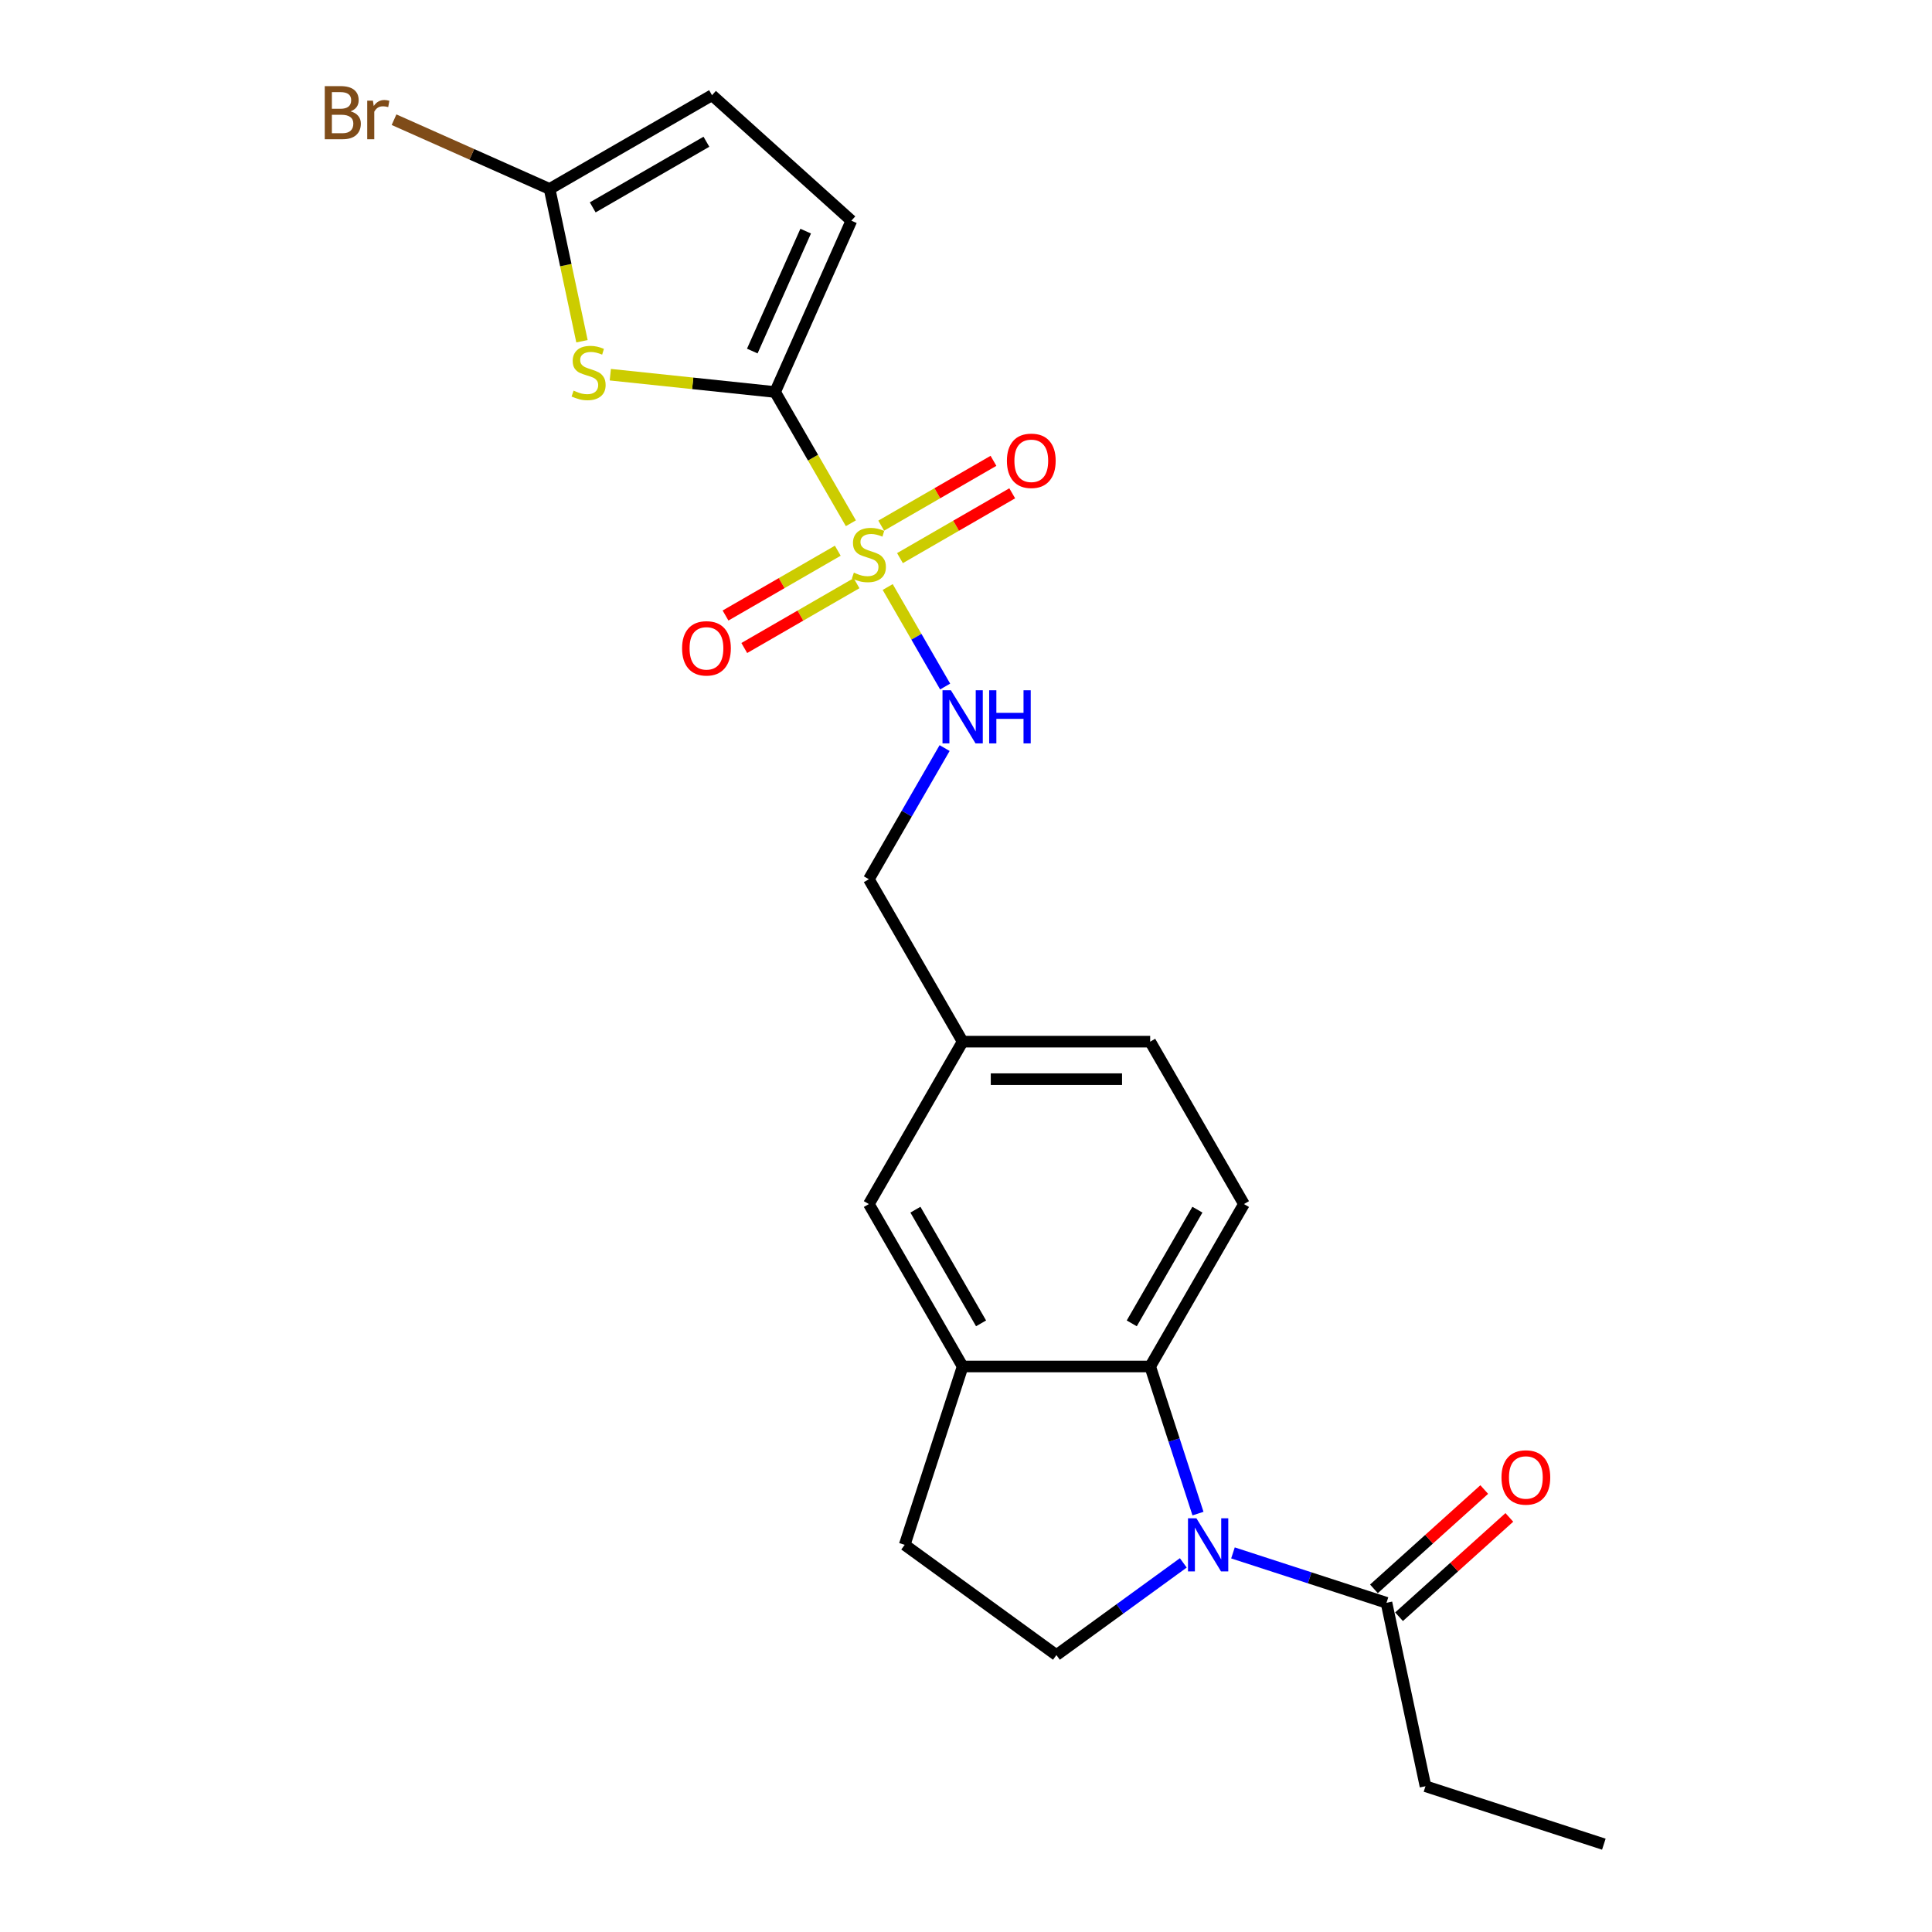 <?xml version='1.0' encoding='iso-8859-1'?>
<svg version='1.1' baseProfile='full'
              xmlns='http://www.w3.org/2000/svg'
                      xmlns:rdkit='http://www.rdkit.org/xml'
                      xmlns:xlink='http://www.w3.org/1999/xlink'
                  xml:space='preserve'
width='1000px' height='1000px' viewBox='0 0 1000 1000'>
<!-- END OF HEADER -->
<rect style='opacity:1.0;fill:#FFFFFF;stroke:none' width='1000' height='1000' x='0' y='0'> </rect>
<path class='bond-0' d='M 440.414,270.834 L 420.804,236.868' style='fill:none;fill-rule:evenodd;stroke:#CCCC00;stroke-width:6px;stroke-linecap:butt;stroke-linejoin:miter;stroke-opacity:1' />
<path class='bond-0' d='M 420.804,236.868 L 401.194,202.902' style='fill:none;fill-rule:evenodd;stroke:#000000;stroke-width:6px;stroke-linecap:butt;stroke-linejoin:miter;stroke-opacity:1' />
<path class='bond-8' d='M 459.469,303.837 L 474.338,329.592' style='fill:none;fill-rule:evenodd;stroke:#CCCC00;stroke-width:6px;stroke-linecap:butt;stroke-linejoin:miter;stroke-opacity:1' />
<path class='bond-8' d='M 474.338,329.592 L 489.207,355.346' style='fill:none;fill-rule:evenodd;stroke:#0000FF;stroke-width:6px;stroke-linecap:butt;stroke-linejoin:miter;stroke-opacity:1' />
<path class='bond-11' d='M 433.634,285.05 L 404.583,301.823' style='fill:none;fill-rule:evenodd;stroke:#CCCC00;stroke-width:6px;stroke-linecap:butt;stroke-linejoin:miter;stroke-opacity:1' />
<path class='bond-11' d='M 404.583,301.823 L 375.532,318.595' style='fill:none;fill-rule:evenodd;stroke:#FF0000;stroke-width:6px;stroke-linecap:butt;stroke-linejoin:miter;stroke-opacity:1' />
<path class='bond-11' d='M 443.341,301.863 L 414.29,318.635' style='fill:none;fill-rule:evenodd;stroke:#CCCC00;stroke-width:6px;stroke-linecap:butt;stroke-linejoin:miter;stroke-opacity:1' />
<path class='bond-11' d='M 414.29,318.635 L 385.239,335.408' style='fill:none;fill-rule:evenodd;stroke:#FF0000;stroke-width:6px;stroke-linecap:butt;stroke-linejoin:miter;stroke-opacity:1' />
<path class='bond-12' d='M 465.823,288.883 L 494.874,272.11' style='fill:none;fill-rule:evenodd;stroke:#CCCC00;stroke-width:6px;stroke-linecap:butt;stroke-linejoin:miter;stroke-opacity:1' />
<path class='bond-12' d='M 494.874,272.11 L 523.925,255.338' style='fill:none;fill-rule:evenodd;stroke:#FF0000;stroke-width:6px;stroke-linecap:butt;stroke-linejoin:miter;stroke-opacity:1' />
<path class='bond-12' d='M 456.116,272.07 L 485.167,255.298' style='fill:none;fill-rule:evenodd;stroke:#CCCC00;stroke-width:6px;stroke-linecap:butt;stroke-linejoin:miter;stroke-opacity:1' />
<path class='bond-12' d='M 485.167,255.298 L 514.218,238.525' style='fill:none;fill-rule:evenodd;stroke:#FF0000;stroke-width:6px;stroke-linecap:butt;stroke-linejoin:miter;stroke-opacity:1' />
<path class='bond-2' d='M 401.194,202.902 L 358.546,198.42' style='fill:none;fill-rule:evenodd;stroke:#000000;stroke-width:6px;stroke-linecap:butt;stroke-linejoin:miter;stroke-opacity:1' />
<path class='bond-2' d='M 358.546,198.42 L 315.897,193.937' style='fill:none;fill-rule:evenodd;stroke:#CCCC00;stroke-width:6px;stroke-linecap:butt;stroke-linejoin:miter;stroke-opacity:1' />
<path class='bond-7' d='M 401.194,202.902 L 440.675,114.225' style='fill:none;fill-rule:evenodd;stroke:#000000;stroke-width:6px;stroke-linecap:butt;stroke-linejoin:miter;stroke-opacity:1' />
<path class='bond-7' d='M 389.381,181.704 L 417.018,119.631' style='fill:none;fill-rule:evenodd;stroke:#000000;stroke-width:6px;stroke-linecap:butt;stroke-linejoin:miter;stroke-opacity:1' />
<path class='bond-1' d='M 620.073,783.434 L 607.703,745.361' style='fill:none;fill-rule:evenodd;stroke:#0000FF;stroke-width:6px;stroke-linecap:butt;stroke-linejoin:miter;stroke-opacity:1' />
<path class='bond-1' d='M 607.703,745.361 L 595.332,707.288' style='fill:none;fill-rule:evenodd;stroke:#000000;stroke-width:6px;stroke-linecap:butt;stroke-linejoin:miter;stroke-opacity:1' />
<path class='bond-5' d='M 638.18,803.782 L 677.913,816.692' style='fill:none;fill-rule:evenodd;stroke:#0000FF;stroke-width:6px;stroke-linecap:butt;stroke-linejoin:miter;stroke-opacity:1' />
<path class='bond-5' d='M 677.913,816.692 L 717.646,829.602' style='fill:none;fill-rule:evenodd;stroke:#000000;stroke-width:6px;stroke-linecap:butt;stroke-linejoin:miter;stroke-opacity:1' />
<path class='bond-25' d='M 612.476,808.943 L 579.637,832.802' style='fill:none;fill-rule:evenodd;stroke:#0000FF;stroke-width:6px;stroke-linecap:butt;stroke-linejoin:miter;stroke-opacity:1' />
<path class='bond-25' d='M 579.637,832.802 L 546.797,856.661' style='fill:none;fill-rule:evenodd;stroke:#000000;stroke-width:6px;stroke-linecap:butt;stroke-linejoin:miter;stroke-opacity:1' />
<path class='bond-4' d='M 301.228,176.623 L 292.851,137.216' style='fill:none;fill-rule:evenodd;stroke:#CCCC00;stroke-width:6px;stroke-linecap:butt;stroke-linejoin:miter;stroke-opacity:1' />
<path class='bond-4' d='M 292.851,137.216 L 284.475,97.808' style='fill:none;fill-rule:evenodd;stroke:#000000;stroke-width:6px;stroke-linecap:butt;stroke-linejoin:miter;stroke-opacity:1' />
<path class='bond-3' d='M 595.332,707.288 L 643.866,623.223' style='fill:none;fill-rule:evenodd;stroke:#000000;stroke-width:6px;stroke-linecap:butt;stroke-linejoin:miter;stroke-opacity:1' />
<path class='bond-3' d='M 585.799,684.971 L 619.773,626.126' style='fill:none;fill-rule:evenodd;stroke:#000000;stroke-width:6px;stroke-linecap:butt;stroke-linejoin:miter;stroke-opacity:1' />
<path class='bond-24' d='M 595.332,707.288 L 498.263,707.288' style='fill:none;fill-rule:evenodd;stroke:#000000;stroke-width:6px;stroke-linecap:butt;stroke-linejoin:miter;stroke-opacity:1' />
<path class='bond-17' d='M 284.475,97.808 L 244.213,79.882' style='fill:none;fill-rule:evenodd;stroke:#000000;stroke-width:6px;stroke-linecap:butt;stroke-linejoin:miter;stroke-opacity:1' />
<path class='bond-17' d='M 244.213,79.882 L 203.952,61.957' style='fill:none;fill-rule:evenodd;stroke:#7F4C19;stroke-width:6px;stroke-linecap:butt;stroke-linejoin:miter;stroke-opacity:1' />
<path class='bond-23' d='M 284.475,97.808 L 368.539,49.273' style='fill:none;fill-rule:evenodd;stroke:#000000;stroke-width:6px;stroke-linecap:butt;stroke-linejoin:miter;stroke-opacity:1' />
<path class='bond-23' d='M 306.791,107.341 L 365.636,73.367' style='fill:none;fill-rule:evenodd;stroke:#000000;stroke-width:6px;stroke-linecap:butt;stroke-linejoin:miter;stroke-opacity:1' />
<path class='bond-16' d='M 724.141,836.815 L 752.687,811.113' style='fill:none;fill-rule:evenodd;stroke:#000000;stroke-width:6px;stroke-linecap:butt;stroke-linejoin:miter;stroke-opacity:1' />
<path class='bond-16' d='M 752.687,811.113 L 781.232,785.411' style='fill:none;fill-rule:evenodd;stroke:#FF0000;stroke-width:6px;stroke-linecap:butt;stroke-linejoin:miter;stroke-opacity:1' />
<path class='bond-16' d='M 711.151,822.388 L 739.696,796.686' style='fill:none;fill-rule:evenodd;stroke:#000000;stroke-width:6px;stroke-linecap:butt;stroke-linejoin:miter;stroke-opacity:1' />
<path class='bond-16' d='M 739.696,796.686 L 768.241,770.983' style='fill:none;fill-rule:evenodd;stroke:#FF0000;stroke-width:6px;stroke-linecap:butt;stroke-linejoin:miter;stroke-opacity:1' />
<path class='bond-21' d='M 717.646,829.602 L 737.828,924.549' style='fill:none;fill-rule:evenodd;stroke:#000000;stroke-width:6px;stroke-linecap:butt;stroke-linejoin:miter;stroke-opacity:1' />
<path class='bond-6' d='M 498.263,707.288 L 449.728,623.223' style='fill:none;fill-rule:evenodd;stroke:#000000;stroke-width:6px;stroke-linecap:butt;stroke-linejoin:miter;stroke-opacity:1' />
<path class='bond-6' d='M 507.796,684.971 L 473.821,626.126' style='fill:none;fill-rule:evenodd;stroke:#000000;stroke-width:6px;stroke-linecap:butt;stroke-linejoin:miter;stroke-opacity:1' />
<path class='bond-14' d='M 498.263,707.288 L 468.267,799.606' style='fill:none;fill-rule:evenodd;stroke:#000000;stroke-width:6px;stroke-linecap:butt;stroke-linejoin:miter;stroke-opacity:1' />
<path class='bond-10' d='M 440.675,114.225 L 368.539,49.273' style='fill:none;fill-rule:evenodd;stroke:#000000;stroke-width:6px;stroke-linecap:butt;stroke-linejoin:miter;stroke-opacity:1' />
<path class='bond-19' d='M 488.926,387.202 L 469.327,421.149' style='fill:none;fill-rule:evenodd;stroke:#0000FF;stroke-width:6px;stroke-linecap:butt;stroke-linejoin:miter;stroke-opacity:1' />
<path class='bond-19' d='M 469.327,421.149 L 449.728,455.095' style='fill:none;fill-rule:evenodd;stroke:#000000;stroke-width:6px;stroke-linecap:butt;stroke-linejoin:miter;stroke-opacity:1' />
<path class='bond-9' d='M 546.797,856.661 L 468.267,799.606' style='fill:none;fill-rule:evenodd;stroke:#000000;stroke-width:6px;stroke-linecap:butt;stroke-linejoin:miter;stroke-opacity:1' />
<path class='bond-13' d='M 643.866,623.223 L 595.332,539.159' style='fill:none;fill-rule:evenodd;stroke:#000000;stroke-width:6px;stroke-linecap:butt;stroke-linejoin:miter;stroke-opacity:1' />
<path class='bond-15' d='M 449.728,623.223 L 498.263,539.159' style='fill:none;fill-rule:evenodd;stroke:#000000;stroke-width:6px;stroke-linecap:butt;stroke-linejoin:miter;stroke-opacity:1' />
<path class='bond-18' d='M 498.263,539.159 L 449.728,455.095' style='fill:none;fill-rule:evenodd;stroke:#000000;stroke-width:6px;stroke-linecap:butt;stroke-linejoin:miter;stroke-opacity:1' />
<path class='bond-20' d='M 498.263,539.159 L 595.332,539.159' style='fill:none;fill-rule:evenodd;stroke:#000000;stroke-width:6px;stroke-linecap:butt;stroke-linejoin:miter;stroke-opacity:1' />
<path class='bond-20' d='M 512.823,558.573 L 580.772,558.573' style='fill:none;fill-rule:evenodd;stroke:#000000;stroke-width:6px;stroke-linecap:butt;stroke-linejoin:miter;stroke-opacity:1' />
<path class='bond-22' d='M 737.828,924.549 L 830.146,954.545' style='fill:none;fill-rule:evenodd;stroke:#000000;stroke-width:6px;stroke-linecap:butt;stroke-linejoin:miter;stroke-opacity:1' />
<path  class='atom-0' d='M 441.963 296.402
Q 442.274 296.518, 443.555 297.062
Q 444.836 297.605, 446.234 297.955
Q 447.671 298.265, 449.068 298.265
Q 451.67 298.265, 453.184 297.023
Q 454.698 295.742, 454.698 293.528
Q 454.698 292.014, 453.922 291.082
Q 453.184 290.15, 452.019 289.646
Q 450.854 289.141, 448.913 288.558
Q 446.467 287.821, 444.992 287.122
Q 443.555 286.423, 442.507 284.947
Q 441.497 283.472, 441.497 280.987
Q 441.497 277.531, 443.827 275.396
Q 446.195 273.26, 450.854 273.26
Q 454.038 273.26, 457.649 274.775
L 456.756 277.764
Q 453.456 276.405, 450.971 276.405
Q 448.292 276.405, 446.816 277.531
Q 445.341 278.619, 445.38 280.521
Q 445.38 281.997, 446.118 282.89
Q 446.894 283.783, 447.981 284.287
Q 449.107 284.792, 450.971 285.375
Q 453.456 286.151, 454.931 286.928
Q 456.407 287.704, 457.455 289.296
Q 458.542 290.849, 458.542 293.528
Q 458.542 297.333, 455.98 299.391
Q 453.456 301.41, 449.224 301.41
Q 446.778 301.41, 444.914 300.867
Q 443.089 300.362, 440.915 299.469
L 441.963 296.402
' fill='#CCCC00'/>
<path  class='atom-2' d='M 619.251 785.861
L 628.259 800.421
Q 629.152 801.858, 630.589 804.459
Q 632.026 807.061, 632.103 807.216
L 632.103 785.861
L 635.753 785.861
L 635.753 813.351
L 631.987 813.351
L 622.319 797.431
Q 621.193 795.568, 619.989 793.432
Q 618.824 791.297, 618.475 790.637
L 618.475 813.351
L 614.903 813.351
L 614.903 785.861
L 619.251 785.861
' fill='#0000FF'/>
<path  class='atom-3' d='M 296.891 202.191
Q 297.202 202.307, 298.483 202.851
Q 299.764 203.395, 301.162 203.744
Q 302.599 204.055, 303.997 204.055
Q 306.598 204.055, 308.112 202.812
Q 309.627 201.531, 309.627 199.318
Q 309.627 197.803, 308.85 196.872
Q 308.112 195.94, 306.948 195.435
Q 305.783 194.93, 303.841 194.348
Q 301.395 193.61, 299.92 192.911
Q 298.483 192.212, 297.435 190.737
Q 296.425 189.261, 296.425 186.776
Q 296.425 183.321, 298.755 181.185
Q 301.123 179.05, 305.783 179.05
Q 308.967 179.05, 312.578 180.564
L 311.685 183.554
Q 308.384 182.195, 305.899 182.195
Q 303.22 182.195, 301.745 183.321
Q 300.269 184.408, 300.308 186.31
Q 300.308 187.786, 301.046 188.679
Q 301.822 189.572, 302.909 190.077
Q 304.035 190.581, 305.899 191.164
Q 308.384 191.94, 309.86 192.717
Q 311.335 193.494, 312.383 195.085
Q 313.471 196.639, 313.471 199.318
Q 313.471 203.123, 310.908 205.181
Q 308.384 207.2, 304.152 207.2
Q 301.706 207.2, 299.842 206.656
Q 298.017 206.151, 295.843 205.258
L 296.891 202.191
' fill='#CCCC00'/>
<path  class='atom-9' d='M 492.186 357.286
L 501.194 371.846
Q 502.087 373.283, 503.524 375.884
Q 504.961 378.486, 505.038 378.641
L 505.038 357.286
L 508.688 357.286
L 508.688 384.776
L 504.922 384.776
L 495.254 368.856
Q 494.128 366.993, 492.924 364.857
Q 491.759 362.722, 491.41 362.062
L 491.41 384.776
L 487.838 384.776
L 487.838 357.286
L 492.186 357.286
' fill='#0000FF'/>
<path  class='atom-9' d='M 511.989 357.286
L 515.716 357.286
L 515.716 368.973
L 529.772 368.973
L 529.772 357.286
L 533.499 357.286
L 533.499 384.776
L 529.772 384.776
L 529.772 372.079
L 515.716 372.079
L 515.716 384.776
L 511.989 384.776
L 511.989 357.286
' fill='#0000FF'/>
<path  class='atom-12' d='M 353.045 335.579
Q 353.045 328.978, 356.307 325.289
Q 359.568 321.601, 365.664 321.601
Q 371.76 321.601, 375.022 325.289
Q 378.283 328.978, 378.283 335.579
Q 378.283 342.257, 374.983 346.062
Q 371.683 349.828, 365.664 349.828
Q 359.607 349.828, 356.307 346.062
Q 353.045 342.296, 353.045 335.579
M 365.664 346.722
Q 369.858 346.722, 372.11 343.927
Q 374.4 341.092, 374.4 335.579
Q 374.4 330.182, 372.11 327.464
Q 369.858 324.707, 365.664 324.707
Q 361.471 324.707, 359.18 327.425
Q 356.928 330.143, 356.928 335.579
Q 356.928 341.131, 359.18 343.927
Q 361.471 346.722, 365.664 346.722
' fill='#FF0000'/>
<path  class='atom-13' d='M 521.174 238.51
Q 521.174 231.909, 524.435 228.22
Q 527.697 224.532, 533.793 224.532
Q 539.889 224.532, 543.15 228.22
Q 546.412 231.909, 546.412 238.51
Q 546.412 245.188, 543.111 248.993
Q 539.811 252.759, 533.793 252.759
Q 527.736 252.759, 524.435 248.993
Q 521.174 245.227, 521.174 238.51
M 533.793 249.653
Q 537.986 249.653, 540.238 246.858
Q 542.529 244.023, 542.529 238.51
Q 542.529 233.113, 540.238 230.395
Q 537.986 227.638, 533.793 227.638
Q 529.599 227.638, 527.308 230.356
Q 525.056 233.074, 525.056 238.51
Q 525.056 244.062, 527.308 246.858
Q 529.599 249.653, 533.793 249.653
' fill='#FF0000'/>
<path  class='atom-17' d='M 777.163 764.727
Q 777.163 758.127, 780.425 754.438
Q 783.686 750.75, 789.782 750.75
Q 795.878 750.75, 799.14 754.438
Q 802.401 758.127, 802.401 764.727
Q 802.401 771.406, 799.101 775.211
Q 795.801 778.977, 789.782 778.977
Q 783.725 778.977, 780.425 775.211
Q 777.163 771.445, 777.163 764.727
M 789.782 775.871
Q 793.976 775.871, 796.228 773.075
Q 798.519 770.241, 798.519 764.727
Q 798.519 759.33, 796.228 756.613
Q 793.976 753.856, 789.782 753.856
Q 785.589 753.856, 783.298 756.574
Q 781.046 759.292, 781.046 764.727
Q 781.046 770.28, 783.298 773.075
Q 785.589 775.871, 789.782 775.871
' fill='#FF0000'/>
<path  class='atom-18' d='M 181.451 57.628
Q 184.091 58.365, 185.412 59.996
Q 186.771 61.588, 186.771 63.956
Q 186.771 67.762, 184.324 69.936
Q 181.917 72.072, 177.335 72.072
L 168.095 72.072
L 168.095 44.581
L 176.209 44.581
Q 180.908 44.581, 183.276 46.484
Q 185.645 48.387, 185.645 51.881
Q 185.645 56.036, 181.451 57.628
M 171.783 47.688
L 171.783 56.307
L 176.209 56.307
Q 178.927 56.307, 180.325 55.22
Q 181.762 54.094, 181.762 51.881
Q 181.762 47.688, 176.209 47.688
L 171.783 47.688
M 177.335 68.965
Q 180.015 68.965, 181.451 67.684
Q 182.888 66.403, 182.888 63.956
Q 182.888 61.705, 181.296 60.578
Q 179.743 59.414, 176.753 59.414
L 171.783 59.414
L 171.783 68.965
L 177.335 68.965
' fill='#7F4C19'/>
<path  class='atom-18' d='M 193.022 52.114
L 193.449 54.871
Q 195.546 51.765, 198.962 51.765
Q 200.05 51.765, 201.525 52.153
L 200.943 55.414
Q 199.273 55.026, 198.341 55.026
Q 196.71 55.026, 195.623 55.686
Q 194.575 56.307, 193.721 57.822
L 193.721 72.072
L 190.071 72.072
L 190.071 52.114
L 193.022 52.114
' fill='#7F4C19'/>
</svg>
